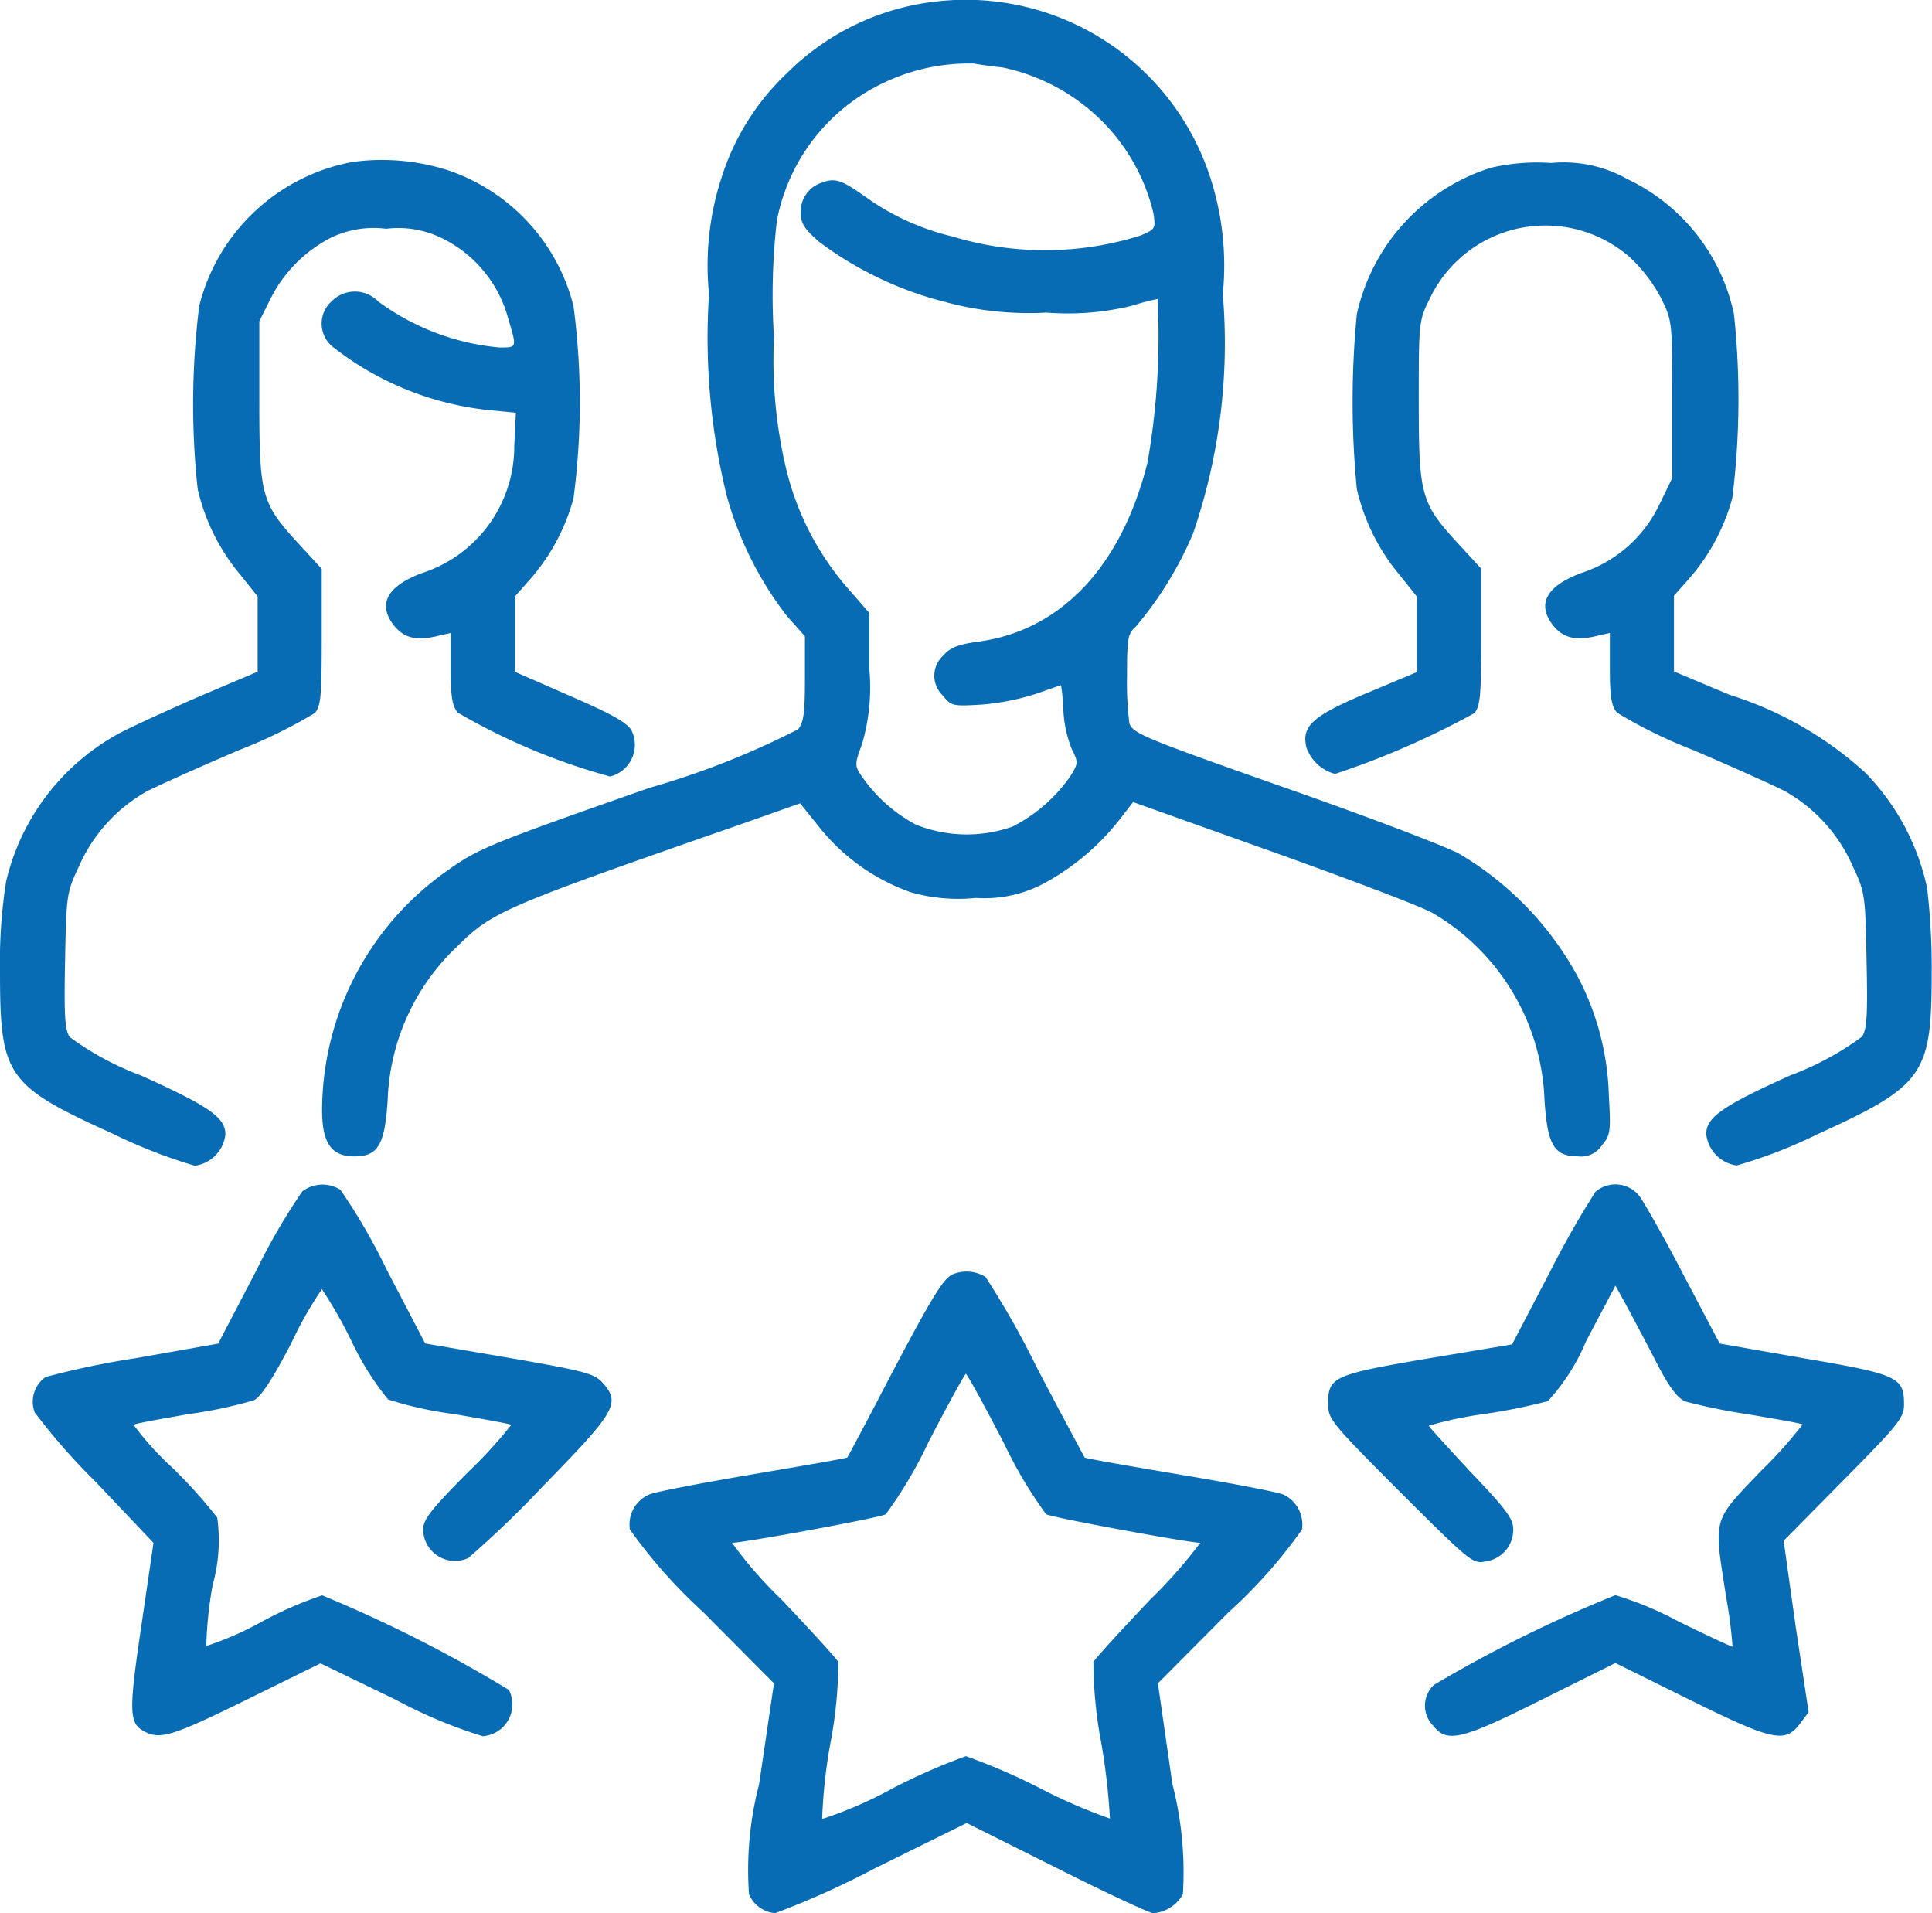 <?xml version="1.0" encoding="UTF-8"?>
<svg xmlns="http://www.w3.org/2000/svg" width="42.421" height="42.002" viewBox="0 0 42.421 42.002">
  <g id="rating-stars" transform="translate(-16 491.257)">
    <path id="Path_2359" data-name="Path 2359" d="M109.5-491.226a5.5,5.5,0,0,0-3.279,1.564,5.384,5.384,0,0,0-1.423,2.227,6.245,6.245,0,0,0-.3,2.634,14.516,14.516,0,0,0,.389,4.428,7.654,7.654,0,0,0,1.317,2.634l.4.451v.928c0,.751-.027.963-.15,1.113a17.964,17.964,0,0,1-3.252,1.282c-3.579,1.255-3.774,1.334-4.5,1.856a6.446,6.446,0,0,0-2.7,5.223c0,.716.2,1.016.707,1.016.521,0,.672-.247.734-1.255a4.871,4.871,0,0,1,1.511-3.341c.8-.786.963-.857,6.345-2.731l1.2-.424.433.539a4.457,4.457,0,0,0,2,1.414,3.8,3.8,0,0,0,1.423.124,2.781,2.781,0,0,0,1.511-.327,5.335,5.335,0,0,0,1.723-1.494l.221-.283,3.049,1.087c1.679.6,3.27,1.2,3.535,1.352a4.963,4.963,0,0,1,2.448,4.083c.062,1.007.212,1.255.734,1.255a.55.55,0,0,0,.53-.247c.186-.221.194-.309.15-1.078a5.949,5.949,0,0,0-.7-2.651,7.024,7.024,0,0,0-2.589-2.669c-.336-.177-1.98-.8-3.65-1.388-3.243-1.14-3.5-1.246-3.588-1.467a7.137,7.137,0,0,1-.053-1.052c0-.822.018-.928.194-1.078a8.009,8.009,0,0,0,1.255-2.042,12.845,12.845,0,0,0,.654-5.258,6.245,6.245,0,0,0-.3-2.634A5.643,5.643,0,0,0,109.5-491.226Zm1.441,1.449a4.352,4.352,0,0,1,2.2,1.193,4.245,4.245,0,0,1,1.114,2.006c.053.345.044.353-.292.495a7,7,0,0,1-4.118.018,5.434,5.434,0,0,1-1.918-.875c-.521-.371-.663-.415-.946-.309a.662.662,0,0,0-.468.672c0,.221.08.345.4.627a7.811,7.811,0,0,0,2.749,1.317,7.018,7.018,0,0,0,2.245.239,5.939,5.939,0,0,0,1.874-.15,5.77,5.77,0,0,1,.566-.15,15.989,15.989,0,0,1-.221,3.588c-.566,2.271-1.891,3.685-3.7,3.933-.46.062-.636.133-.787.309a.6.6,0,0,0-.009.875c.186.23.212.239.857.2a5.366,5.366,0,0,0,1.2-.239c.283-.1.53-.186.539-.186a4.182,4.182,0,0,1,.053.548,2.58,2.58,0,0,0,.186.857c.141.283.141.309-.027.583a3.444,3.444,0,0,1-1.273,1.114,3,3,0,0,1-2.13-.044,3.373,3.373,0,0,1-1.211-1.1c-.124-.186-.124-.247.027-.645a4.421,4.421,0,0,0,.168-1.661v-1.237l-.486-.557a6.194,6.194,0,0,1-1.343-2.616,10.281,10.281,0,0,1-.265-2.872,14.415,14.415,0,0,1,.062-2.563,4.222,4.222,0,0,1,2.324-3.022,4.341,4.341,0,0,1,2.006-.433C110.441-489.838,110.724-489.8,110.944-489.776Z" transform="translate(-72.93 0)" fill="#076cb3"></path>
    <path id="Path_2360" data-name="Path 2360" d="M23.733-451.543a4.273,4.273,0,0,0-3.358,3.155,17.437,17.437,0,0,0-.035,4.021,4.5,4.5,0,0,0,.928,1.874l.389.486v1.653l-1.211.513c-.672.292-1.494.663-1.829.84a5,5,0,0,0-2.483,3.252A11.369,11.369,0,0,0,16-433.77c0,2.3.141,2.5,2.483,3.562a11.446,11.446,0,0,0,1.794.7.779.779,0,0,0,.672-.689c0-.371-.362-.619-1.847-1.29a6.392,6.392,0,0,1-1.573-.848c-.106-.159-.124-.477-.1-1.679.027-1.449.035-1.494.309-2.077a3.506,3.506,0,0,1,1.5-1.644c.283-.141,1.193-.548,2.015-.9a10.7,10.7,0,0,0,1.661-.813c.133-.159.15-.38.15-1.67v-1.494l-.495-.539c-.831-.9-.875-1.061-.875-3.129v-1.768l.256-.513a3.036,3.036,0,0,1,1.308-1.317,2.164,2.164,0,0,1,1.22-.2,2.171,2.171,0,0,1,1.2.194,2.76,2.76,0,0,1,1.485,1.794c.186.627.194.619-.194.619a5.294,5.294,0,0,1-2.66-1.007.715.715,0,0,0-1.025-.009.655.655,0,0,0,.053,1.025A6.664,6.664,0,0,0,26.7-446.1l.627.062-.035.734a2.924,2.924,0,0,1-2.024,2.784c-.787.292-1,.707-.583,1.193.221.247.495.3.972.177l.239-.053v.787c0,.619.035.822.159.963a13.912,13.912,0,0,0,3.341,1.4.717.717,0,0,0,.468-1.016c-.1-.168-.442-.362-1.343-.751l-1.211-.53v-1.661l.336-.38a4.461,4.461,0,0,0,.946-1.767,16.1,16.1,0,0,0,0-4.224,4.239,4.239,0,0,0-2.749-2.978A4.755,4.755,0,0,0,23.733-451.543Z" transform="translate(0 -36.157)" fill="#076cb3"></path>
    <path id="Path_2361" data-name="Path 2361" d="M344.385-450.649a4.347,4.347,0,0,0-2.952,3.217,19.86,19.86,0,0,0,0,3.836,4.5,4.5,0,0,0,.928,1.874l.389.486v1.661l-1.114.468c-1.193.5-1.423.725-1.308,1.193a.918.918,0,0,0,.627.574,18.188,18.188,0,0,0,3.058-1.334c.133-.159.15-.389.15-1.679v-1.494l-.495-.539c-.831-.9-.875-1.061-.875-3.129,0-1.759,0-1.768.247-2.271a2.812,2.812,0,0,1,4.383-.9,3.355,3.355,0,0,1,.689.9c.247.5.247.521.247,2.227v1.723l-.292.6a2.882,2.882,0,0,1-1.706,1.485c-.787.292-1,.707-.583,1.193.221.247.495.3.972.177l.239-.053v.787c0,.619.035.822.159.963a10.428,10.428,0,0,0,1.653.813c.831.354,1.732.76,2.015.9a3.506,3.506,0,0,1,1.5,1.644c.274.583.283.627.309,2.077.027,1.2.009,1.52-.1,1.679a6.391,6.391,0,0,1-1.573.848c-1.485.672-1.847.919-1.847,1.29a.779.779,0,0,0,.672.689,10.7,10.7,0,0,0,1.759-.681c2.351-1.069,2.519-1.308,2.519-3.544a14.838,14.838,0,0,0-.1-1.865,5.172,5.172,0,0,0-1.352-2.528,7.938,7.938,0,0,0-2.987-1.715l-1.22-.513v-1.661l.336-.38a4.462,4.462,0,0,0,.946-1.768,17.586,17.586,0,0,0,.035-4.039,4.25,4.25,0,0,0-2.342-2.961,2.847,2.847,0,0,0-1.67-.353A4.473,4.473,0,0,0,344.385-450.649Z" transform="translate(-295.641 -36.927)" fill="#076cb3"></path>
    <path id="Path_2362" data-name="Path 2362" d="M30.053-196.789a13.755,13.755,0,0,0-1.016,1.75l-.831,1.591-1.8.318a18.532,18.532,0,0,0-1.988.415.66.66,0,0,0-.239.778,13.9,13.9,0,0,0,1.343,1.529l1.264,1.334-.265,1.812c-.283,1.909-.274,2.156.071,2.333s.61.1,2.236-.7l1.626-.8,1.653.8a10.586,10.586,0,0,0,1.909.8.7.7,0,0,0,.574-1.016,29.672,29.672,0,0,0-4.1-2.077,8.409,8.409,0,0,0-1.334.583,6.931,6.931,0,0,1-1.211.53,8.67,8.67,0,0,1,.141-1.343,3.637,3.637,0,0,0,.1-1.476,10.949,10.949,0,0,0-.99-1.1,6.667,6.667,0,0,1-.848-.937c.018-.027.574-.124,1.228-.239a9.633,9.633,0,0,0,1.414-.3c.15-.071.407-.451.831-1.273a8.39,8.39,0,0,1,.663-1.167,10,10,0,0,1,.654,1.149,6.11,6.11,0,0,0,.8,1.273,8.07,8.07,0,0,0,1.432.318c.681.115,1.255.221,1.273.239a10.106,10.106,0,0,1-.946,1.034c-.813.822-.99,1.043-.99,1.264a.7.7,0,0,0,.99.627,22.4,22.4,0,0,0,1.644-1.582c1.582-1.617,1.7-1.812,1.326-2.245-.194-.221-.336-.265-2.059-.566l-1.856-.318-.848-1.626a13,13,0,0,0-1.016-1.75A.735.735,0,0,0,30.053-196.789Z" transform="translate(-7.416 -268.312)" fill="#076cb3"></path>
    <path id="Path_2363" data-name="Path 2363" d="M351.868-196.861a20.025,20.025,0,0,0-1,1.759l-.831,1.591-1.847.309c-2.077.354-2.192.407-2.192.99,0,.345.053.407,1.582,1.944,1.547,1.538,1.591,1.582,1.882,1.52a.7.7,0,0,0,.6-.707c0-.23-.159-.442-.928-1.246-.5-.539-.919-1-.928-1.025a8.422,8.422,0,0,1,1.211-.256,12.746,12.746,0,0,0,1.405-.283,4.485,4.485,0,0,0,.84-1.317l.645-1.22.3.548c.159.3.451.848.645,1.228.247.468.424.7.592.769a13.289,13.289,0,0,0,1.388.283c.636.106,1.167.2,1.184.221a9.621,9.621,0,0,1-.91,1.016c-1.087,1.14-1.043,1-.769,2.775a10.508,10.508,0,0,1,.141,1.087c-.009.009-.548-.239-1.193-.557a7.526,7.526,0,0,0-1.379-.574,29.2,29.2,0,0,0-3.986,1.971.627.627,0,0,0-.018.893c.309.389.61.318,2.395-.574l1.608-.8,1.644.813c1.821.9,2.086.954,2.413.513l.186-.247-.283-1.874L356-189.2l1.317-1.334c1.2-1.211,1.326-1.37,1.326-1.653,0-.6-.115-.663-2.183-1.016l-1.865-.327-.787-1.494c-.424-.822-.875-1.608-.981-1.75A.67.67,0,0,0,351.868-196.861Z" transform="translate(-300.836 -268.232)" fill="#076cb3"></path>
    <path id="Path_2364" data-name="Path 2364" d="M179.438-175.33c-.2.088-.442.477-1.273,2.05-.557,1.069-1.025,1.953-1.043,1.971s-.946.177-2.086.371-2.156.389-2.262.442a.714.714,0,0,0-.424.769,11.51,11.51,0,0,0,1.608,1.812l1.555,1.564-.327,2.218a7.482,7.482,0,0,0-.221,2.413.69.69,0,0,0,.574.415,18.89,18.89,0,0,0,2.2-.99l2.006-.99,1.98.99c1.087.548,2.042.99,2.112.99a.812.812,0,0,0,.654-.415,7.742,7.742,0,0,0-.23-2.422l-.318-2.209,1.555-1.564a10.909,10.909,0,0,0,1.608-1.812.729.729,0,0,0-.389-.76c-.088-.053-1.1-.247-2.262-.442s-2.112-.362-2.121-.38-.486-.9-1.043-1.962a19.158,19.158,0,0,0-1.131-2A.791.791,0,0,0,179.438-175.33Zm1.114,3.685a9.529,9.529,0,0,0,.937,1.582c.124.071,3.137.627,3.385.627a10.71,10.71,0,0,1-1.1,1.246c-.645.68-1.211,1.3-1.246,1.37a9.478,9.478,0,0,0,.168,1.759,14.24,14.24,0,0,1,.194,1.679,12,12,0,0,1-1.529-.663,13.467,13.467,0,0,0-1.635-.707,13.779,13.779,0,0,0-1.626.716,8.872,8.872,0,0,1-1.529.663,11.429,11.429,0,0,1,.186-1.688,9.426,9.426,0,0,0,.168-1.759c-.035-.071-.6-.689-1.246-1.37a9.189,9.189,0,0,1-1.087-1.246c.256,0,3.243-.548,3.376-.627a9.529,9.529,0,0,0,.937-1.582c.424-.822.8-1.5.822-1.5S180.127-172.466,180.551-171.644Z" transform="translate(-142.519 -287.951)" fill="#076cb3"></path>
  </g>
</svg>
